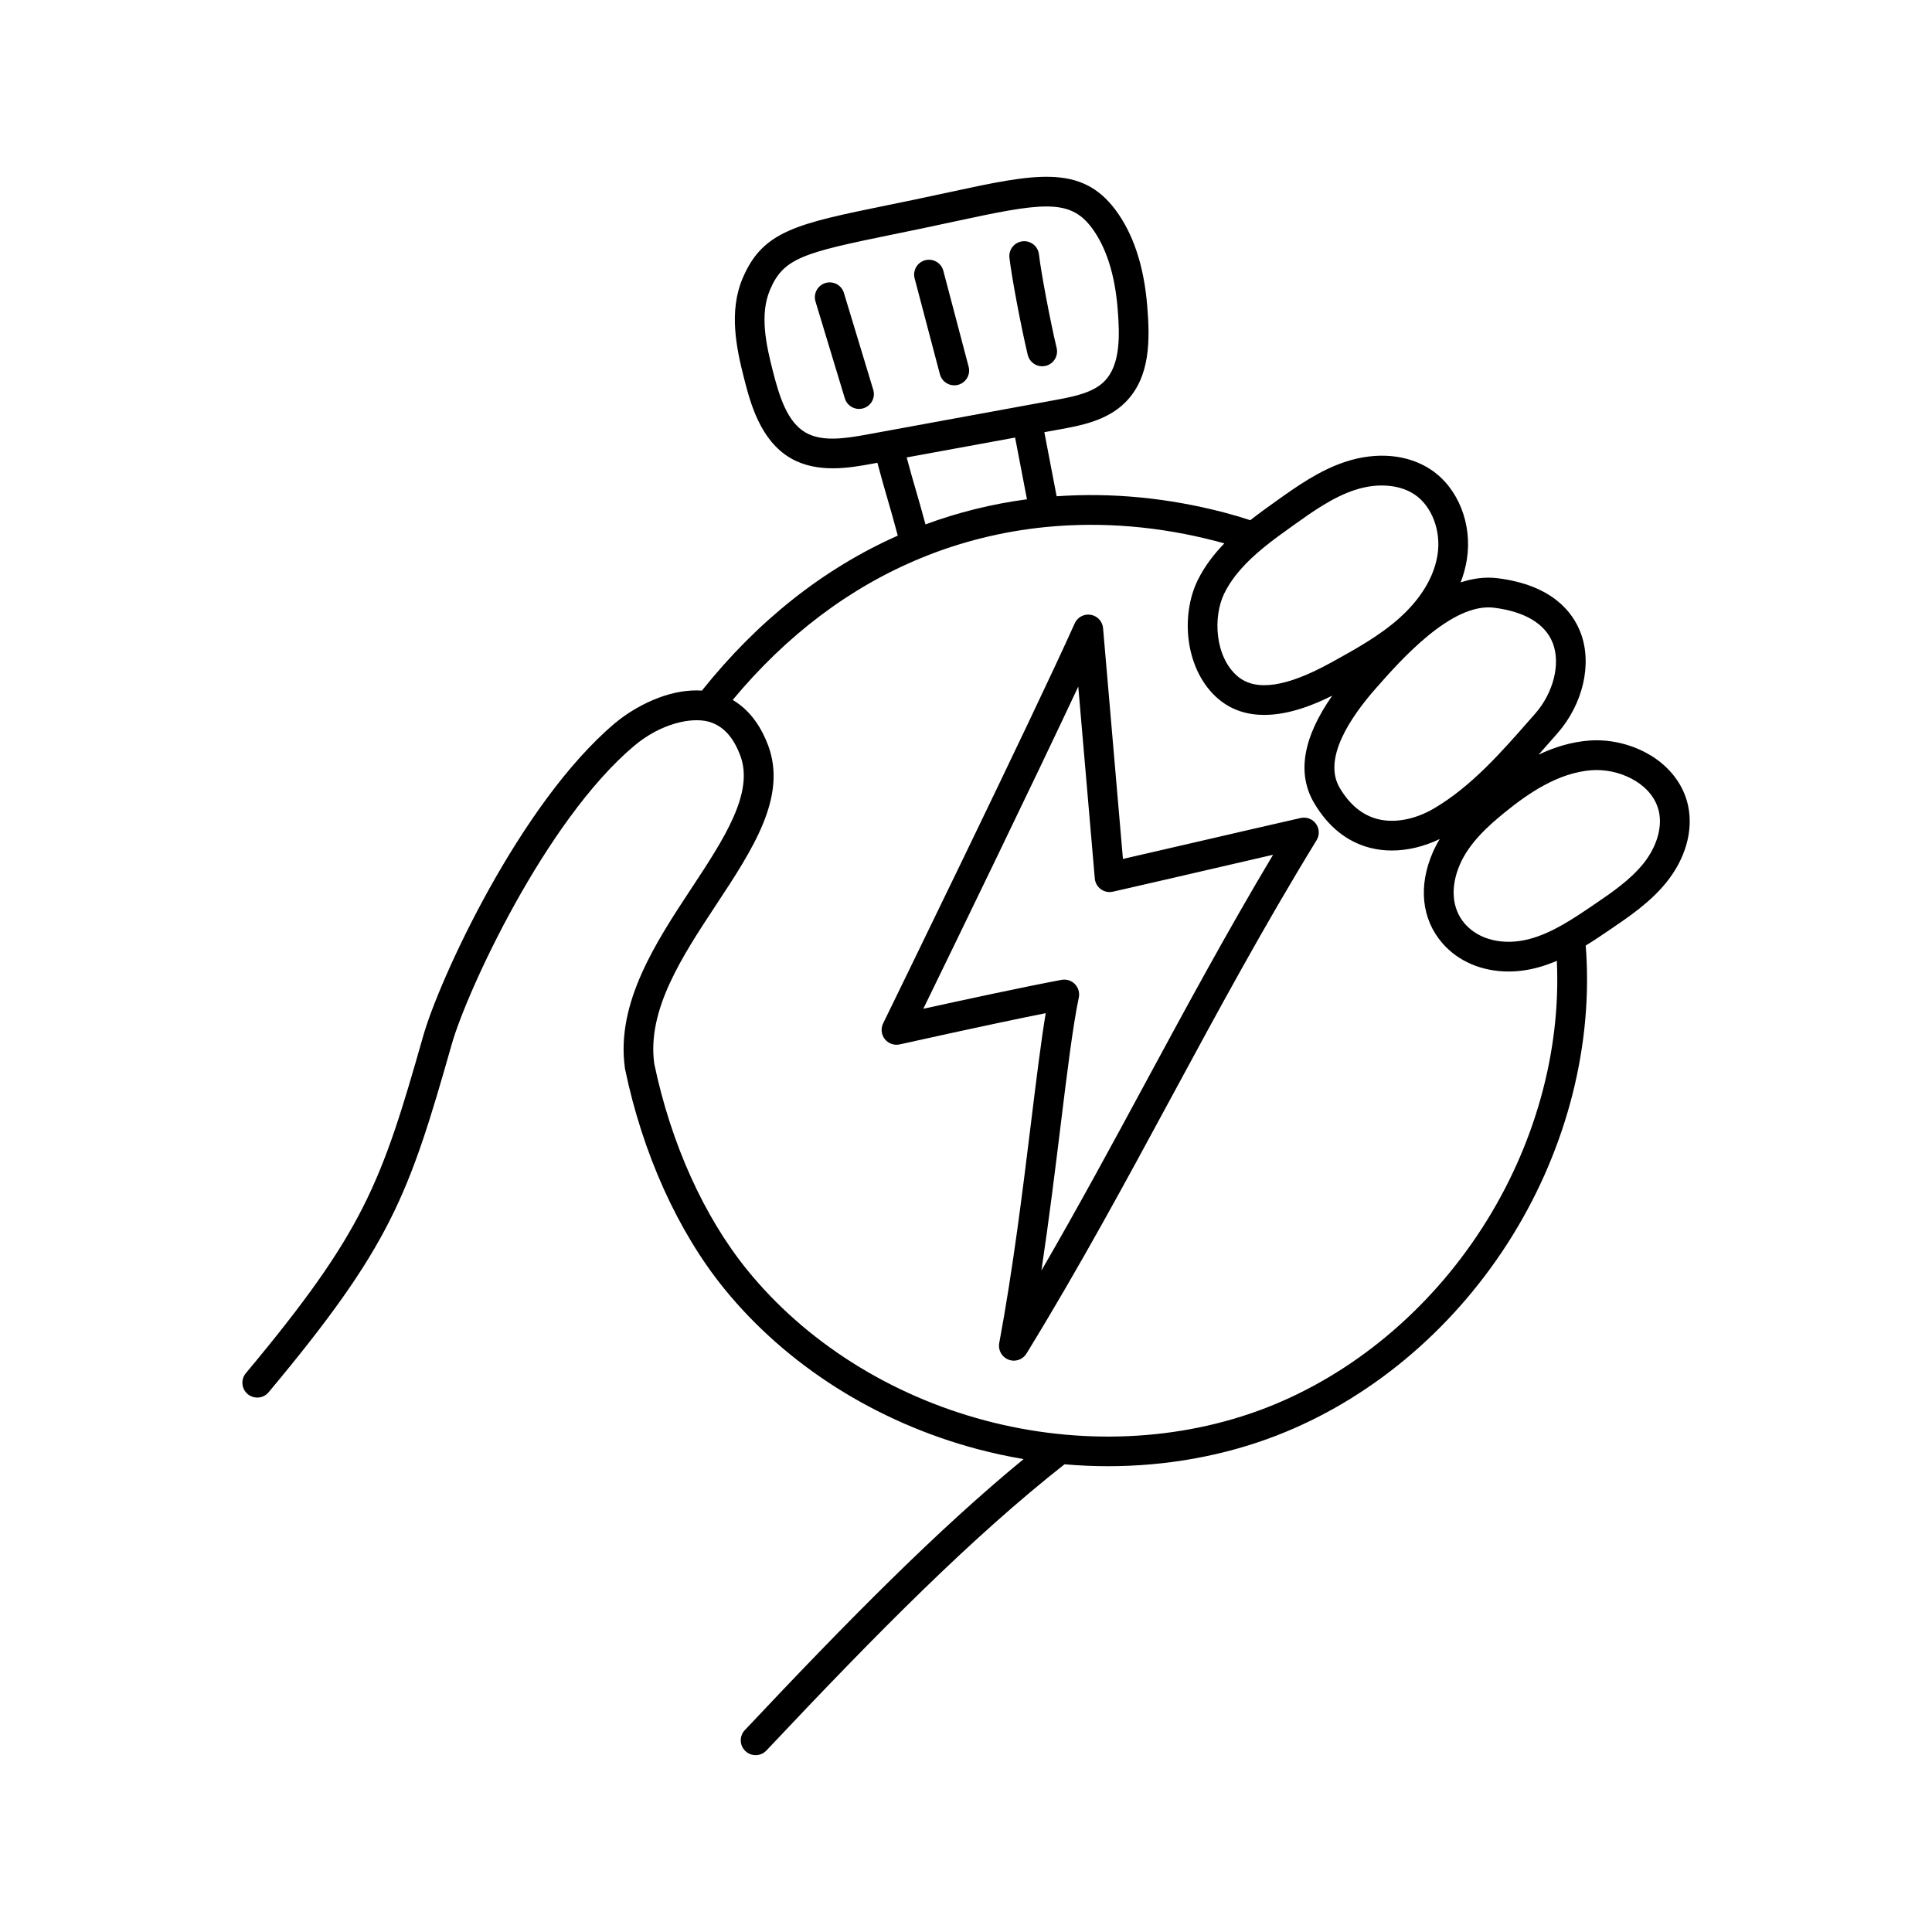 <?xml version="1.0" encoding="UTF-8"?>
<!-- Uploaded to: SVG Repo, www.svgrepo.com, Generator: SVG Repo Mixer Tools -->
<svg fill="#000000" width="800px" height="800px" version="1.1" viewBox="144 144 512 512" xmlns="http://www.w3.org/2000/svg">
 <path d="m488.68 360.78c-9.832 2.238-17.914 4.109-25.727 5.922-6.629 1.535-13.449 3.117-21.363 4.926l-5.266-61.16c-0.152-1.789-1.496-3.246-3.266-3.543-1.773-0.297-3.516 0.637-4.25 2.273-10.902 24.383-50.371 105.2-50.77 106.01-0.664 1.359-0.488 2.981 0.449 4.168s2.473 1.73 3.949 1.402c0.262-0.059 23.285-5.207 38.688-8.277-1.25 7.539-2.484 17.57-3.863 28.793-2.238 18.203-4.769 38.836-8.453 58.637-0.348 1.867 0.688 3.711 2.457 4.394 0.461 0.176 0.938 0.262 1.41 0.262 1.336 0 2.621-0.684 3.356-1.879 14.125-23.027 26.539-45.992 38.543-68.203 11.957-22.117 24.32-44.988 38.332-67.832 0.828-1.352 0.766-3.066-0.156-4.352-0.922-1.289-2.527-1.895-4.07-1.543zm-41.027 69.984c-8.832 16.344-17.891 33.094-27.668 49.945 2.031-13.543 3.676-26.93 5.09-38.449 1.746-14.223 3.258-26.504 4.82-33.902 0.273-1.285-0.117-2.621-1.035-3.562-0.746-0.766-1.766-1.188-2.816-1.188-0.238 0-0.48 0.023-0.723 0.066-9.949 1.852-26.734 5.488-36.633 7.66 8.293-17.027 29.031-59.711 41.066-85.383l4.379 50.855c0.098 1.133 0.684 2.172 1.602 2.84 0.918 0.672 2.086 0.91 3.195 0.66 9.859-2.242 17.965-4.121 25.801-5.938 5.277-1.223 10.672-2.473 16.648-3.848-12.16 20.352-23.102 40.594-33.727 60.242zm133.72-86.609c-4.727-2.875-10.598-4.297-16.094-3.906-4.879 0.348-9.406 1.781-13.535 3.75 1.234-1.387 2.457-2.777 3.672-4.164l1.324-1.508c6.785-7.723 9.262-18.414 6.156-26.609-2.125-5.609-7.656-12.672-21.957-14.48-3.332-0.422-6.637 0.039-9.852 1.105 0.727-1.898 1.305-3.918 1.645-6.059 1.496-9.414-2.305-18.969-9.453-23.777-6.086-4.09-14.355-4.871-22.688-2.144-6.969 2.285-13.035 6.606-18.383 10.422-2.184 1.559-4.531 3.234-6.871 5.074-2.285-0.754-4.602-1.438-6.918-2.043-14.855-3.883-29.773-5.32-44.398-4.301-0.727-3.711-1.207-6.234-1.668-8.688-0.449-2.371-0.906-4.801-1.59-8.293l4.465-0.816c5.07-0.93 12.016-2.199 16.863-6.961 6.867-6.742 6.664-16.797 5.938-25.691-0.863-10.559-3.691-19.113-8.406-25.434-9.129-12.238-21.527-9.562-44.035-4.699-2.93 0.633-5.961 1.289-9.25 1.973-2.473 0.516-4.797 0.988-6.984 1.438-24.172 4.945-33.219 6.797-38.547 19.406-3.707 8.766-1.699 18.465 0.469 26.863 1.559 6.027 4.164 16.117 12.262 20.809 3.519 2.039 7.426 2.68 11.172 2.68 3.836 0 7.508-0.672 10.422-1.207l1.387-0.254c1.078 4.066 1.898 6.887 2.695 9.629 0.797 2.746 1.617 5.57 2.707 9.676-19.652 8.723-37.094 22.52-51.906 41.07-3.562-0.242-7.453 0.395-11.449 1.887-4.106 1.531-8.344 4-11.629 6.773-25.176 21.238-46.531 67.895-50.785 82.879-11.047 38.895-15.625 51.781-47 89.359-1.395 1.668-1.168 4.152 0.5 5.543 0.734 0.613 1.629 0.914 2.519 0.914 1.125 0 2.246-0.48 3.023-1.414 32.398-38.805 37.129-52.105 48.531-92.25 3.938-13.863 24.746-59.152 48.289-79.012 7.223-6.09 15.25-7.625 19.656-6.477 3.824 1 6.609 3.949 8.516 9.02 3.719 9.898-4.375 22.172-12.945 35.168-9.375 14.219-19.992 30.328-17.652 47.5 0.004 0.027 0.008 0.051 0.008 0.078 0.004 0.031 0.008 0.066 0.012 0.098 0.004 0.031 0.012 0.062 0.02 0.098 0.008 0.051 0.012 0.102 0.023 0.152 4.648 22.367 13.977 43.023 26.266 58.168 16.477 20.297 40.301 35.395 67.082 42.516 4.062 1.078 8.156 1.961 12.266 2.656-22.766 18.707-46.242 42.461-73.883 71.828-1.492 1.582-1.414 4.074 0.168 5.562 0.762 0.715 1.73 1.07 2.699 1.07 1.047 0 2.094-0.414 2.867-1.238 29.824-31.688 54.719-56.75 78.992-75.84 3.848 0.332 7.691 0.504 11.52 0.504 15.5 0 30.734-2.731 44.715-8.141 24.379-9.438 46.07-27.465 61.078-50.762 15.012-23.297 22.457-50.5 20.977-76.609-0.047-0.82-0.105-1.645-0.168-2.465 2.273-1.395 4.438-2.859 6.496-4.262 4.992-3.391 10.652-7.234 14.891-12.496 5.07-6.301 7.16-13.711 5.738-20.332-1.16-5.406-4.699-10.145-9.965-13.348zm-41.422-39.102c8.246 1.043 13.637 4.312 15.582 9.457 2.066 5.457 0.133 13.117-4.707 18.625l-1.328 1.512c-7.644 8.715-15.547 17.727-25.379 23.539-5.055 2.988-10.543 4.031-15.062 2.867-4.035-1.039-7.41-3.828-10.031-8.281-4.516-7.664 2.742-18.586 9.625-26.395 6.504-7.383 20.035-22.742 31.305-21.324zm-71.465-3.867c2.305-4.66 6.078-8.52 10.211-11.926 0.023-0.02 0.047-0.039 0.07-0.059 2.621-2.152 5.379-4.125 8.008-5.996 5.129-3.656 10.434-7.441 16.262-9.352 2.438-0.797 4.875-1.191 7.18-1.191 3.293 0 6.312 0.805 8.668 2.387 4.582 3.078 7.078 9.664 6.07 16.008-1.176 7.398-6.113 13.16-10.047 16.691-5.289 4.746-11.797 8.336-18.094 11.809-11.914 6.57-20.051 7.758-24.883 3.629-5.938-5.074-6.582-15.668-3.449-22.004zm-94.777-42.023c-6.125 1.121-11.973 1.926-16.23-0.543-4.84-2.805-6.894-9.426-8.586-15.969-1.934-7.481-3.59-15.328-0.84-21.828 3.59-8.496 8.812-9.836 32.875-14.758 2.195-0.449 4.527-0.926 7.008-1.441 3.32-0.691 6.367-1.348 9.312-1.984 11.145-2.41 18.621-3.922 24.039-3.922 5.644 0 9.051 1.645 12.023 5.629 3.816 5.117 6.125 12.305 6.867 21.367 0.582 7.117 0.832 15.07-3.606 19.43-2.891 2.84-7.492 3.871-12.77 4.836l-50.098 9.18zm42.445 17.156c-9.23 1.223-18.242 3.453-26.891 6.648-0.984-3.672-1.75-6.309-2.496-8.883-0.742-2.559-1.508-5.184-2.488-8.859l28.734-5.266c0.691 3.519 1.152 5.961 1.602 8.34 0.438 2.305 0.883 4.672 1.539 8.016zm120.64 193.09c-14.113 21.91-34.465 38.844-57.301 47.688-22.84 8.844-49.289 10.023-74.477 3.328-25.188-6.695-47.559-20.855-62.992-39.867-11.48-14.148-20.227-33.547-24.637-54.641-1.973-14.266 7.375-28.445 16.418-42.16 9.703-14.719 18.867-28.617 13.742-42.27-1.535-4.086-4.352-9.059-9.379-11.996 14.328-17.227 31.094-29.867 49.906-37.602 10.465-4.309 21.559-7.07 32.969-8.207 0.117-0.004 0.234-0.016 0.352-0.035 14.781-1.422 29.934-0.145 45.039 3.805 0.676 0.176 1.352 0.359 2.027 0.551-2.754 2.848-5.215 6.043-7.027 9.699-2.32 4.691-3.184 10.66-2.363 16.383 0.891 6.223 3.644 11.582 7.754 15.098 3.676 3.141 7.938 4.277 12.211 4.277 6.742 0 13.508-2.832 18.023-5.106-7.773 11.098-9.402 20.637-4.816 28.422 3.723 6.32 8.719 10.328 14.852 11.91 1.84 0.473 3.769 0.707 5.746 0.707 4.164 0 8.535-1.039 12.699-3.039-0.68 1.133-1.301 2.312-1.844 3.551-3.871 8.902-2.961 17.648 2.504 23.992 4.227 4.91 10.59 7.562 17.578 7.562 2.484 0 5.047-0.336 7.617-1.023 1.785-0.477 3.512-1.094 5.184-1.809 1.121 24.113-5.883 49.207-19.785 70.785zm42.676-96.504c-3.5 4.348-8.422 7.688-13.18 10.922-2.629 1.785-5.297 3.598-8.055 5.172-0.055 0.027-0.105 0.059-0.16 0.094-2.801 1.59-5.691 2.93-8.715 3.738-6.867 1.836-13.457 0.277-17.199-4.07-3.414-3.965-3.871-9.695-1.25-15.715 2.438-5.606 7.352-10.086 11.84-13.727 6.008-4.879 14.062-10.559 23.09-11.207 0.418-0.031 0.84-0.043 1.27-0.043 7.031 0 15.016 4.027 16.535 11.098 0.91 4.231-0.652 9.367-4.176 13.746zm-204.05-125.61c0.629 2.082-0.547 4.277-2.625 4.906-0.379 0.117-0.766 0.172-1.141 0.172-1.688 0-3.25-1.098-3.766-2.797l-7.773-25.668c-0.629-2.082 0.547-4.277 2.625-4.906 2.078-0.633 4.277 0.547 4.906 2.625zm25.277-6.117c0.555 2.102-0.699 4.254-2.801 4.809-0.336 0.09-0.676 0.133-1.008 0.133-1.742 0-3.336-1.168-3.805-2.934l-6.699-25.414c-0.555-2.102 0.699-4.254 2.801-4.809s4.254 0.699 4.809 2.801l6.699 25.414zm20.402-0.223c-0.305 0.074-0.613 0.109-0.914 0.109-1.781 0-3.398-1.219-3.828-3.027-1.816-7.648-4.266-20.637-4.848-25.73-0.246-2.16 1.305-4.109 3.465-4.359 2.152-0.25 4.109 1.301 4.359 3.465 0.547 4.773 2.957 17.523 4.688 24.809 0.504 2.113-0.805 4.238-2.918 4.738z"/>
</svg>